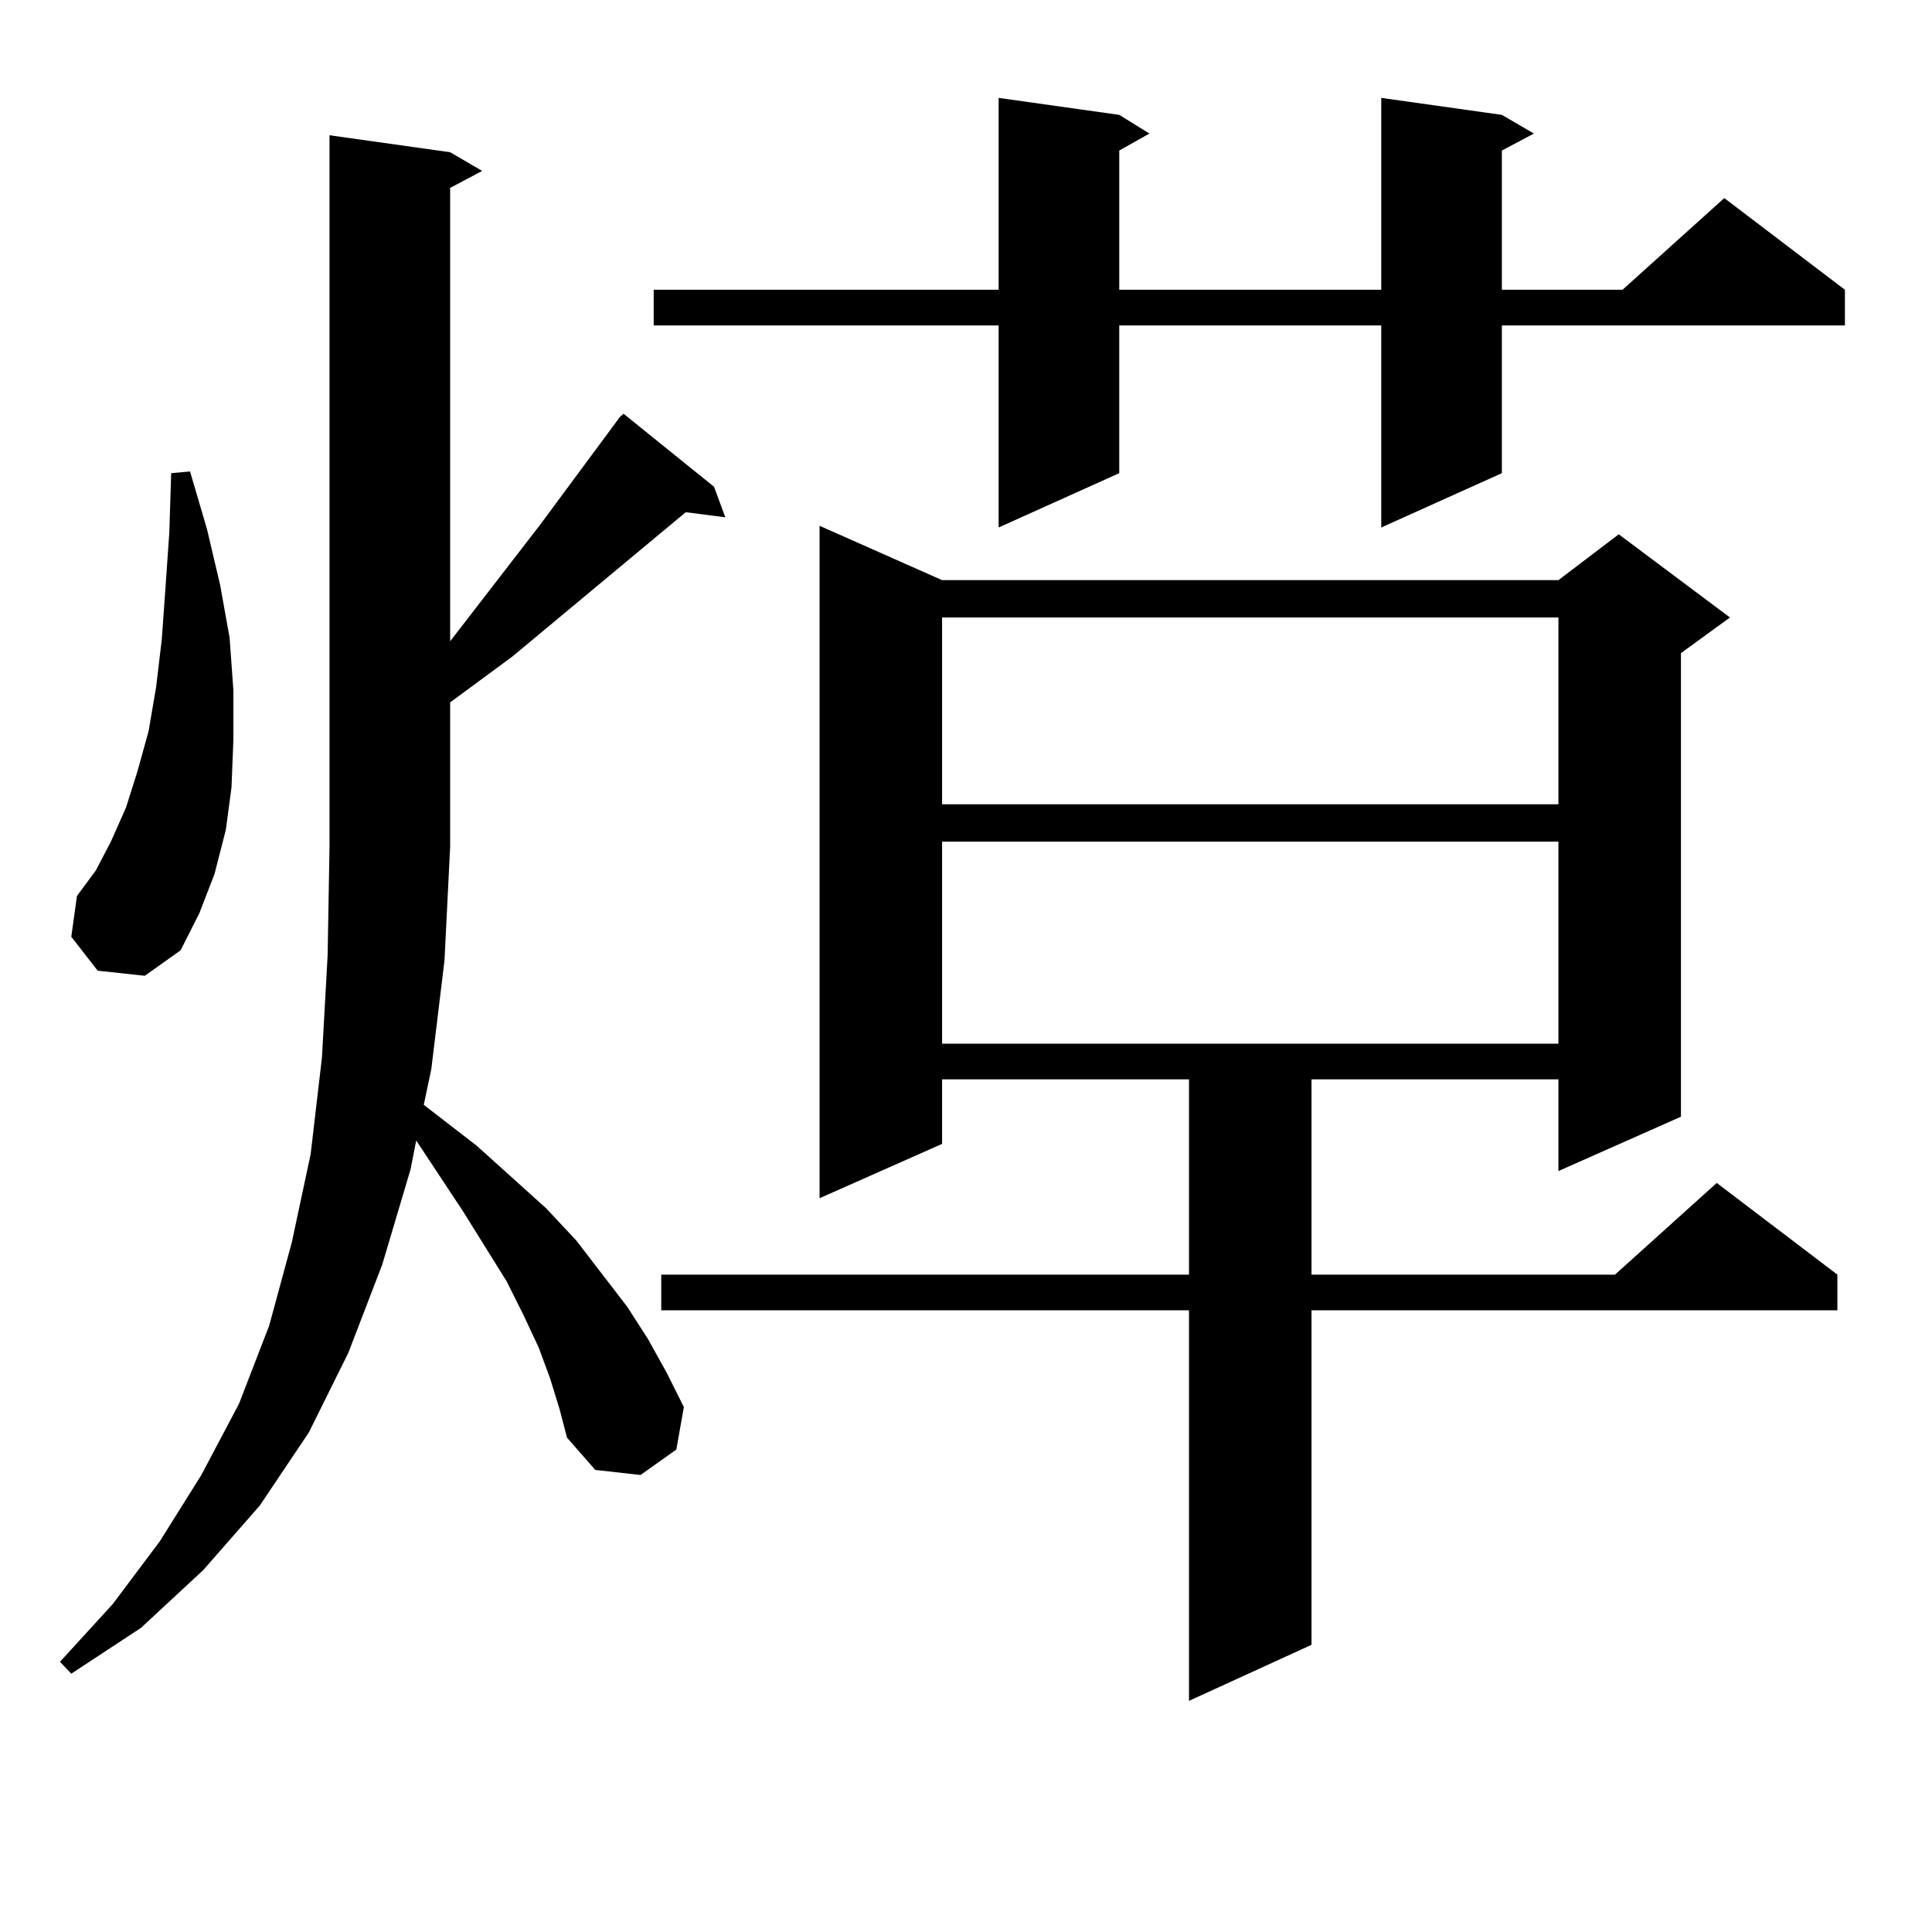 <?xml version="1.0" encoding="utf-8"?>
<!-- Generator: Adobe Illustrator 16.0.0, SVG Export Plug-In . SVG Version: 6.00 Build 0)  -->
<!DOCTYPE svg PUBLIC "-//W3C//DTD SVG 1.1//EN" "http://www.w3.org/Graphics/SVG/1.1/DTD/svg11.dtd">
<svg version="1.1" id="图层_1" xmlns="http://www.w3.org/2000/svg" xmlns:xlink="http://www.w3.org/1999/xlink" x="0px" y="0px"
	 width="1000px" height="1000px" viewBox="0 0 1000 1000" enable-background="new 0 0 1000 1000" xml:space="preserve">
<path d="M284.7,713.363l-5.854-15.82l-7.805-16.699l-8.78-17.578l-22.438-36.035l-24.39-36.914l-2.927,14.941l-14.634,49.219
	l-17.561,45.703l-20.487,41.309l-25.365,37.793l-29.268,33.398l-32.194,29.883l-36.097,23.73l-5.854-6.152l27.316-29.883
	l24.39-32.52l21.463-34.277l19.512-36.914l15.609-40.43l11.707-43.066l9.756-45.703l5.854-50.098l2.927-52.734l0.976-56.25V70.004
	l62.438,8.789l16.585,9.668l-16.585,8.789v234.668l46.828-60.645l40.975-55.371l1.951-1.758l46.828,37.793l5.854,15.82
	l-20.487-2.637l-89.754,74.707l-32.194,23.73v74.707l-2.927,58.887l-6.829,56.25l-3.902,18.457l27.316,21.094l36.097,32.52
	l15.609,16.699l26.341,34.277l10.731,16.699l9.756,17.578l8.78,17.578l-3.902,21.973l-18.536,13.184l-23.414-2.637l-14.634-16.699
	l-3.902-14.941L284.7,713.363z M50.56,502.426l-13.658-17.578l2.927-21.094l9.756-13.184l7.805-14.941l7.805-17.578l5.854-18.457
	L76.9,378.5l3.902-22.852l2.927-24.609l1.951-27.246l1.951-28.125l0.976-30.762l9.756-0.879l8.78,29.883l6.829,29.004l4.878,27.246
	l1.951,27.246v25.488l-0.976,24.609l-2.927,21.973l-5.854,22.852l-7.805,20.215l-9.756,19.336l-18.536,13.184L50.56,502.426z
	 M777.371,59.457l16.585,9.668l-16.585,8.789v72.07h62.438l52.682-47.461l62.438,47.461v18.457H777.371v76.465l-62.438,28.125
	v-104.59H579.327v76.465l-62.438,28.125v-104.59H338.357v-18.457H516.89V50.668l62.438,8.789l15.609,9.668l-15.609,8.789v72.07
	h135.606V50.668L777.371,59.457z M487.622,300.277h319.017l31.219-23.73l57.56,43.066l-25.365,18.457v239.941l-63.413,28.125
	v-47.461H678.837V659.75h157.069l52.682-47.461l62.438,47.461v18.457H678.837v173.145l-63.413,29.004V678.207H342.26V659.75h273.164
	V558.676H487.622v33.398l-63.413,28.125V272.152L487.622,300.277z M487.622,319.613v96.68h319.017v-96.68H487.622z M487.622,435.629
	v104.59h319.017v-104.59H487.622z"/>
</svg>
